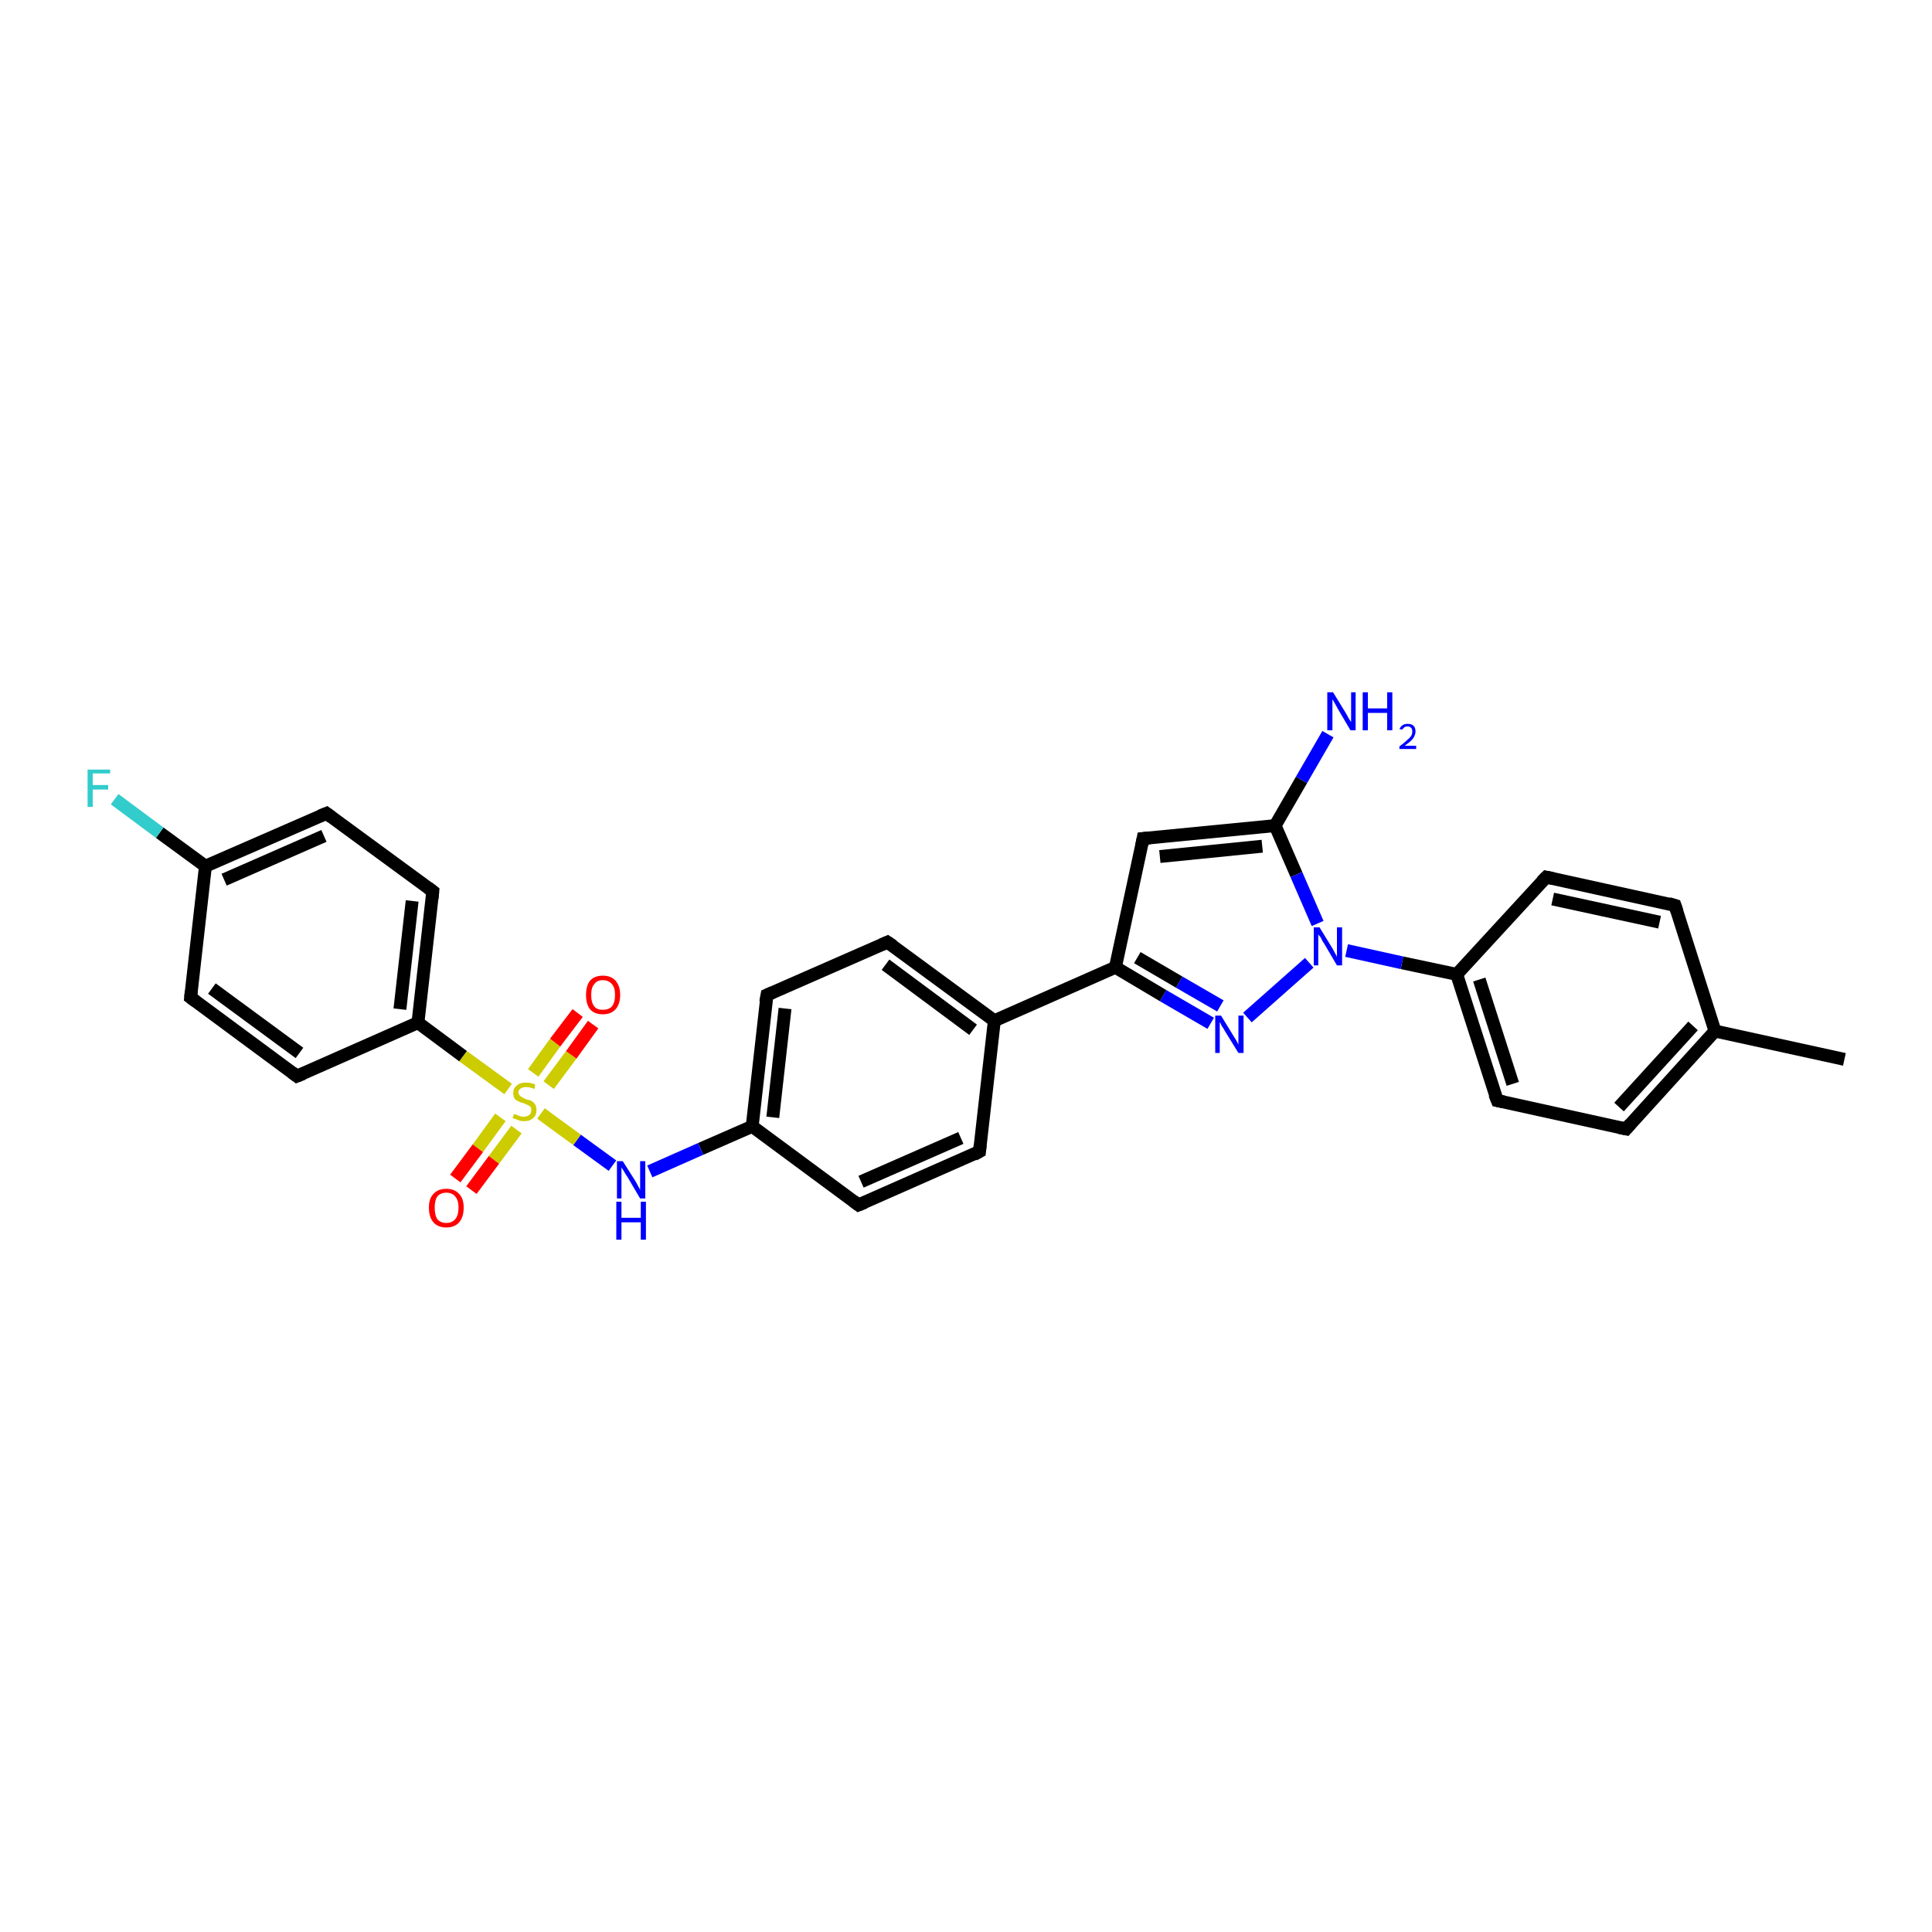 <?xml version='1.0' encoding='iso-8859-1'?>
<svg version='1.1' baseProfile='full'
              xmlns='http://www.w3.org/2000/svg'
                      xmlns:rdkit='http://www.rdkit.org/xml'
                      xmlns:xlink='http://www.w3.org/1999/xlink'
                  xml:space='preserve'
width='300px' height='300px' viewBox='0 0 300 300'>
<!-- END OF HEADER -->
<rect style='opacity:1.0;fill:#FFFFFF;stroke:none' width='300.0' height='300.0' x='0.0' y='0.0'> </rect>
<path class='bond-0 atom-0 atom-1' d='M 286.4,164.5 L 266.3,160.1' style='fill:none;fill-rule:evenodd;stroke:#000000;stroke-width:2.0px;stroke-linecap:butt;stroke-linejoin:miter;stroke-opacity:1' />
<path class='bond-1 atom-1 atom-2' d='M 266.3,160.1 L 252.5,175.3' style='fill:none;fill-rule:evenodd;stroke:#000000;stroke-width:2.0px;stroke-linecap:butt;stroke-linejoin:miter;stroke-opacity:1' />
<path class='bond-1 atom-1 atom-2' d='M 262.9,159.3 L 251.4,171.9' style='fill:none;fill-rule:evenodd;stroke:#000000;stroke-width:2.0px;stroke-linecap:butt;stroke-linejoin:miter;stroke-opacity:1' />
<path class='bond-2 atom-2 atom-3' d='M 252.5,175.3 L 232.5,170.9' style='fill:none;fill-rule:evenodd;stroke:#000000;stroke-width:2.0px;stroke-linecap:butt;stroke-linejoin:miter;stroke-opacity:1' />
<path class='bond-3 atom-3 atom-4' d='M 232.5,170.9 L 226.2,151.3' style='fill:none;fill-rule:evenodd;stroke:#000000;stroke-width:2.0px;stroke-linecap:butt;stroke-linejoin:miter;stroke-opacity:1' />
<path class='bond-3 atom-3 atom-4' d='M 234.9,168.3 L 229.7,152.1' style='fill:none;fill-rule:evenodd;stroke:#000000;stroke-width:2.0px;stroke-linecap:butt;stroke-linejoin:miter;stroke-opacity:1' />
<path class='bond-4 atom-4 atom-5' d='M 226.2,151.3 L 240.1,136.2' style='fill:none;fill-rule:evenodd;stroke:#000000;stroke-width:2.0px;stroke-linecap:butt;stroke-linejoin:miter;stroke-opacity:1' />
<path class='bond-5 atom-5 atom-6' d='M 240.1,136.2 L 260.1,140.6' style='fill:none;fill-rule:evenodd;stroke:#000000;stroke-width:2.0px;stroke-linecap:butt;stroke-linejoin:miter;stroke-opacity:1' />
<path class='bond-5 atom-5 atom-6' d='M 241.1,139.6 L 257.7,143.2' style='fill:none;fill-rule:evenodd;stroke:#000000;stroke-width:2.0px;stroke-linecap:butt;stroke-linejoin:miter;stroke-opacity:1' />
<path class='bond-6 atom-4 atom-7' d='M 226.2,151.3 L 217.7,149.5' style='fill:none;fill-rule:evenodd;stroke:#000000;stroke-width:2.0px;stroke-linecap:butt;stroke-linejoin:miter;stroke-opacity:1' />
<path class='bond-6 atom-4 atom-7' d='M 217.7,149.5 L 209.1,147.6' style='fill:none;fill-rule:evenodd;stroke:#0000FF;stroke-width:2.0px;stroke-linecap:butt;stroke-linejoin:miter;stroke-opacity:1' />
<path class='bond-7 atom-7 atom-8' d='M 203.3,149.5 L 193.7,158.0' style='fill:none;fill-rule:evenodd;stroke:#0000FF;stroke-width:2.0px;stroke-linecap:butt;stroke-linejoin:miter;stroke-opacity:1' />
<path class='bond-8 atom-8 atom-9' d='M 188.0,158.9 L 180.6,154.6' style='fill:none;fill-rule:evenodd;stroke:#0000FF;stroke-width:2.0px;stroke-linecap:butt;stroke-linejoin:miter;stroke-opacity:1' />
<path class='bond-8 atom-8 atom-9' d='M 180.6,154.6 L 173.2,150.2' style='fill:none;fill-rule:evenodd;stroke:#000000;stroke-width:2.0px;stroke-linecap:butt;stroke-linejoin:miter;stroke-opacity:1' />
<path class='bond-8 atom-8 atom-9' d='M 189.5,156.2 L 183.1,152.5' style='fill:none;fill-rule:evenodd;stroke:#0000FF;stroke-width:2.0px;stroke-linecap:butt;stroke-linejoin:miter;stroke-opacity:1' />
<path class='bond-8 atom-8 atom-9' d='M 183.1,152.5 L 176.6,148.7' style='fill:none;fill-rule:evenodd;stroke:#000000;stroke-width:2.0px;stroke-linecap:butt;stroke-linejoin:miter;stroke-opacity:1' />
<path class='bond-9 atom-9 atom-10' d='M 173.2,150.2 L 177.5,130.2' style='fill:none;fill-rule:evenodd;stroke:#000000;stroke-width:2.0px;stroke-linecap:butt;stroke-linejoin:miter;stroke-opacity:1' />
<path class='bond-10 atom-10 atom-11' d='M 177.5,130.2 L 198.0,128.2' style='fill:none;fill-rule:evenodd;stroke:#000000;stroke-width:2.0px;stroke-linecap:butt;stroke-linejoin:miter;stroke-opacity:1' />
<path class='bond-10 atom-10 atom-11' d='M 180.1,133.0 L 196.0,131.4' style='fill:none;fill-rule:evenodd;stroke:#000000;stroke-width:2.0px;stroke-linecap:butt;stroke-linejoin:miter;stroke-opacity:1' />
<path class='bond-11 atom-11 atom-12' d='M 198.0,128.2 L 202.1,121.1' style='fill:none;fill-rule:evenodd;stroke:#000000;stroke-width:2.0px;stroke-linecap:butt;stroke-linejoin:miter;stroke-opacity:1' />
<path class='bond-11 atom-11 atom-12' d='M 202.1,121.1 L 206.2,114.0' style='fill:none;fill-rule:evenodd;stroke:#0000FF;stroke-width:2.0px;stroke-linecap:butt;stroke-linejoin:miter;stroke-opacity:1' />
<path class='bond-12 atom-9 atom-13' d='M 173.2,150.2 L 154.4,158.5' style='fill:none;fill-rule:evenodd;stroke:#000000;stroke-width:2.0px;stroke-linecap:butt;stroke-linejoin:miter;stroke-opacity:1' />
<path class='bond-13 atom-13 atom-14' d='M 154.4,158.5 L 137.8,146.3' style='fill:none;fill-rule:evenodd;stroke:#000000;stroke-width:2.0px;stroke-linecap:butt;stroke-linejoin:miter;stroke-opacity:1' />
<path class='bond-13 atom-13 atom-14' d='M 151.1,159.9 L 137.5,149.8' style='fill:none;fill-rule:evenodd;stroke:#000000;stroke-width:2.0px;stroke-linecap:butt;stroke-linejoin:miter;stroke-opacity:1' />
<path class='bond-14 atom-14 atom-15' d='M 137.8,146.3 L 119.1,154.5' style='fill:none;fill-rule:evenodd;stroke:#000000;stroke-width:2.0px;stroke-linecap:butt;stroke-linejoin:miter;stroke-opacity:1' />
<path class='bond-15 atom-15 atom-16' d='M 119.1,154.5 L 116.8,174.9' style='fill:none;fill-rule:evenodd;stroke:#000000;stroke-width:2.0px;stroke-linecap:butt;stroke-linejoin:miter;stroke-opacity:1' />
<path class='bond-15 atom-15 atom-16' d='M 121.9,156.6 L 120.0,173.5' style='fill:none;fill-rule:evenodd;stroke:#000000;stroke-width:2.0px;stroke-linecap:butt;stroke-linejoin:miter;stroke-opacity:1' />
<path class='bond-16 atom-16 atom-17' d='M 116.8,174.9 L 108.8,178.4' style='fill:none;fill-rule:evenodd;stroke:#000000;stroke-width:2.0px;stroke-linecap:butt;stroke-linejoin:miter;stroke-opacity:1' />
<path class='bond-16 atom-16 atom-17' d='M 108.8,178.4 L 100.9,181.9' style='fill:none;fill-rule:evenodd;stroke:#0000FF;stroke-width:2.0px;stroke-linecap:butt;stroke-linejoin:miter;stroke-opacity:1' />
<path class='bond-17 atom-17 atom-18' d='M 95.1,181.0 L 89.6,177.0' style='fill:none;fill-rule:evenodd;stroke:#0000FF;stroke-width:2.0px;stroke-linecap:butt;stroke-linejoin:miter;stroke-opacity:1' />
<path class='bond-17 atom-17 atom-18' d='M 89.6,177.0 L 84.0,172.9' style='fill:none;fill-rule:evenodd;stroke:#CCCC00;stroke-width:2.0px;stroke-linecap:butt;stroke-linejoin:miter;stroke-opacity:1' />
<path class='bond-18 atom-18 atom-19' d='M 85.2,168.5 L 88.7,163.8' style='fill:none;fill-rule:evenodd;stroke:#CCCC00;stroke-width:2.0px;stroke-linecap:butt;stroke-linejoin:miter;stroke-opacity:1' />
<path class='bond-18 atom-18 atom-19' d='M 88.7,163.8 L 92.1,159.1' style='fill:none;fill-rule:evenodd;stroke:#FF0000;stroke-width:2.0px;stroke-linecap:butt;stroke-linejoin:miter;stroke-opacity:1' />
<path class='bond-18 atom-18 atom-19' d='M 82.8,166.6 L 86.2,161.9' style='fill:none;fill-rule:evenodd;stroke:#CCCC00;stroke-width:2.0px;stroke-linecap:butt;stroke-linejoin:miter;stroke-opacity:1' />
<path class='bond-18 atom-18 atom-19' d='M 86.2,161.9 L 89.7,157.3' style='fill:none;fill-rule:evenodd;stroke:#FF0000;stroke-width:2.0px;stroke-linecap:butt;stroke-linejoin:miter;stroke-opacity:1' />
<path class='bond-19 atom-18 atom-20' d='M 77.7,173.5 L 74.2,178.3' style='fill:none;fill-rule:evenodd;stroke:#CCCC00;stroke-width:2.0px;stroke-linecap:butt;stroke-linejoin:miter;stroke-opacity:1' />
<path class='bond-19 atom-18 atom-20' d='M 74.2,178.3 L 70.7,183.0' style='fill:none;fill-rule:evenodd;stroke:#FF0000;stroke-width:2.0px;stroke-linecap:butt;stroke-linejoin:miter;stroke-opacity:1' />
<path class='bond-19 atom-18 atom-20' d='M 80.2,175.4 L 76.7,180.1' style='fill:none;fill-rule:evenodd;stroke:#CCCC00;stroke-width:2.0px;stroke-linecap:butt;stroke-linejoin:miter;stroke-opacity:1' />
<path class='bond-19 atom-18 atom-20' d='M 76.7,180.1 L 73.2,184.8' style='fill:none;fill-rule:evenodd;stroke:#FF0000;stroke-width:2.0px;stroke-linecap:butt;stroke-linejoin:miter;stroke-opacity:1' />
<path class='bond-20 atom-18 atom-21' d='M 78.9,169.1 L 71.9,164.0' style='fill:none;fill-rule:evenodd;stroke:#CCCC00;stroke-width:2.0px;stroke-linecap:butt;stroke-linejoin:miter;stroke-opacity:1' />
<path class='bond-20 atom-18 atom-21' d='M 71.9,164.0 L 64.9,158.8' style='fill:none;fill-rule:evenodd;stroke:#000000;stroke-width:2.0px;stroke-linecap:butt;stroke-linejoin:miter;stroke-opacity:1' />
<path class='bond-21 atom-21 atom-22' d='M 64.9,158.8 L 67.2,138.4' style='fill:none;fill-rule:evenodd;stroke:#000000;stroke-width:2.0px;stroke-linecap:butt;stroke-linejoin:miter;stroke-opacity:1' />
<path class='bond-21 atom-21 atom-22' d='M 62.1,156.7 L 64.0,139.9' style='fill:none;fill-rule:evenodd;stroke:#000000;stroke-width:2.0px;stroke-linecap:butt;stroke-linejoin:miter;stroke-opacity:1' />
<path class='bond-22 atom-22 atom-23' d='M 67.2,138.4 L 50.7,126.3' style='fill:none;fill-rule:evenodd;stroke:#000000;stroke-width:2.0px;stroke-linecap:butt;stroke-linejoin:miter;stroke-opacity:1' />
<path class='bond-23 atom-23 atom-24' d='M 50.7,126.3 L 31.9,134.5' style='fill:none;fill-rule:evenodd;stroke:#000000;stroke-width:2.0px;stroke-linecap:butt;stroke-linejoin:miter;stroke-opacity:1' />
<path class='bond-23 atom-23 atom-24' d='M 50.3,129.8 L 34.8,136.6' style='fill:none;fill-rule:evenodd;stroke:#000000;stroke-width:2.0px;stroke-linecap:butt;stroke-linejoin:miter;stroke-opacity:1' />
<path class='bond-24 atom-24 atom-25' d='M 31.9,134.5 L 24.8,129.3' style='fill:none;fill-rule:evenodd;stroke:#000000;stroke-width:2.0px;stroke-linecap:butt;stroke-linejoin:miter;stroke-opacity:1' />
<path class='bond-24 atom-24 atom-25' d='M 24.8,129.3 L 17.8,124.1' style='fill:none;fill-rule:evenodd;stroke:#33CCCC;stroke-width:2.0px;stroke-linecap:butt;stroke-linejoin:miter;stroke-opacity:1' />
<path class='bond-25 atom-24 atom-26' d='M 31.9,134.5 L 29.6,154.9' style='fill:none;fill-rule:evenodd;stroke:#000000;stroke-width:2.0px;stroke-linecap:butt;stroke-linejoin:miter;stroke-opacity:1' />
<path class='bond-26 atom-26 atom-27' d='M 29.6,154.9 L 46.1,167.1' style='fill:none;fill-rule:evenodd;stroke:#000000;stroke-width:2.0px;stroke-linecap:butt;stroke-linejoin:miter;stroke-opacity:1' />
<path class='bond-26 atom-26 atom-27' d='M 32.9,153.5 L 46.5,163.5' style='fill:none;fill-rule:evenodd;stroke:#000000;stroke-width:2.0px;stroke-linecap:butt;stroke-linejoin:miter;stroke-opacity:1' />
<path class='bond-27 atom-16 atom-28' d='M 116.8,174.9 L 133.3,187.1' style='fill:none;fill-rule:evenodd;stroke:#000000;stroke-width:2.0px;stroke-linecap:butt;stroke-linejoin:miter;stroke-opacity:1' />
<path class='bond-28 atom-28 atom-29' d='M 133.3,187.1 L 152.1,178.8' style='fill:none;fill-rule:evenodd;stroke:#000000;stroke-width:2.0px;stroke-linecap:butt;stroke-linejoin:miter;stroke-opacity:1' />
<path class='bond-28 atom-28 atom-29' d='M 133.7,183.5 L 149.2,176.7' style='fill:none;fill-rule:evenodd;stroke:#000000;stroke-width:2.0px;stroke-linecap:butt;stroke-linejoin:miter;stroke-opacity:1' />
<path class='bond-29 atom-6 atom-1' d='M 260.1,140.6 L 266.3,160.1' style='fill:none;fill-rule:evenodd;stroke:#000000;stroke-width:2.0px;stroke-linecap:butt;stroke-linejoin:miter;stroke-opacity:1' />
<path class='bond-30 atom-11 atom-7' d='M 198.0,128.2 L 201.3,135.8' style='fill:none;fill-rule:evenodd;stroke:#000000;stroke-width:2.0px;stroke-linecap:butt;stroke-linejoin:miter;stroke-opacity:1' />
<path class='bond-30 atom-11 atom-7' d='M 201.3,135.8 L 204.6,143.4' style='fill:none;fill-rule:evenodd;stroke:#0000FF;stroke-width:2.0px;stroke-linecap:butt;stroke-linejoin:miter;stroke-opacity:1' />
<path class='bond-31 atom-29 atom-13' d='M 152.1,178.8 L 154.4,158.5' style='fill:none;fill-rule:evenodd;stroke:#000000;stroke-width:2.0px;stroke-linecap:butt;stroke-linejoin:miter;stroke-opacity:1' />
<path class='bond-32 atom-27 atom-21' d='M 46.1,167.1 L 64.9,158.8' style='fill:none;fill-rule:evenodd;stroke:#000000;stroke-width:2.0px;stroke-linecap:butt;stroke-linejoin:miter;stroke-opacity:1' />
<path d='M 253.2,174.5 L 252.5,175.3 L 251.5,175.1' style='fill:none;stroke:#000000;stroke-width:2.0px;stroke-linecap:butt;stroke-linejoin:miter;stroke-opacity:1;' />
<path d='M 233.5,171.1 L 232.5,170.9 L 232.1,169.9' style='fill:none;stroke:#000000;stroke-width:2.0px;stroke-linecap:butt;stroke-linejoin:miter;stroke-opacity:1;' />
<path d='M 239.4,136.9 L 240.1,136.2 L 241.1,136.4' style='fill:none;stroke:#000000;stroke-width:2.0px;stroke-linecap:butt;stroke-linejoin:miter;stroke-opacity:1;' />
<path d='M 259.1,140.3 L 260.1,140.6 L 260.4,141.5' style='fill:none;stroke:#000000;stroke-width:2.0px;stroke-linecap:butt;stroke-linejoin:miter;stroke-opacity:1;' />
<path d='M 177.3,131.2 L 177.5,130.2 L 178.6,130.1' style='fill:none;stroke:#000000;stroke-width:2.0px;stroke-linecap:butt;stroke-linejoin:miter;stroke-opacity:1;' />
<path d='M 138.7,146.9 L 137.8,146.3 L 136.9,146.7' style='fill:none;stroke:#000000;stroke-width:2.0px;stroke-linecap:butt;stroke-linejoin:miter;stroke-opacity:1;' />
<path d='M 120.0,154.1 L 119.1,154.5 L 118.9,155.6' style='fill:none;stroke:#000000;stroke-width:2.0px;stroke-linecap:butt;stroke-linejoin:miter;stroke-opacity:1;' />
<path d='M 67.1,139.5 L 67.2,138.4 L 66.4,137.8' style='fill:none;stroke:#000000;stroke-width:2.0px;stroke-linecap:butt;stroke-linejoin:miter;stroke-opacity:1;' />
<path d='M 51.5,126.9 L 50.7,126.3 L 49.7,126.7' style='fill:none;stroke:#000000;stroke-width:2.0px;stroke-linecap:butt;stroke-linejoin:miter;stroke-opacity:1;' />
<path d='M 29.7,153.9 L 29.6,154.9 L 30.4,155.5' style='fill:none;stroke:#000000;stroke-width:2.0px;stroke-linecap:butt;stroke-linejoin:miter;stroke-opacity:1;' />
<path d='M 45.3,166.5 L 46.1,167.1 L 47.1,166.7' style='fill:none;stroke:#000000;stroke-width:2.0px;stroke-linecap:butt;stroke-linejoin:miter;stroke-opacity:1;' />
<path d='M 132.5,186.5 L 133.3,187.1 L 134.3,186.7' style='fill:none;stroke:#000000;stroke-width:2.0px;stroke-linecap:butt;stroke-linejoin:miter;stroke-opacity:1;' />
<path d='M 151.2,179.3 L 152.1,178.8 L 152.2,177.8' style='fill:none;stroke:#000000;stroke-width:2.0px;stroke-linecap:butt;stroke-linejoin:miter;stroke-opacity:1;' />
<path class='atom-7' d='M 204.9 144.0
L 206.8 147.1
Q 207.0 147.4, 207.3 148.0
Q 207.6 148.5, 207.6 148.6
L 207.6 144.0
L 208.4 144.0
L 208.4 149.9
L 207.6 149.9
L 205.6 146.5
Q 205.3 146.1, 205.1 145.6
Q 204.8 145.2, 204.7 145.1
L 204.7 149.9
L 204.0 149.9
L 204.0 144.0
L 204.9 144.0
' fill='#0000FF'/>
<path class='atom-8' d='M 189.6 157.7
L 191.5 160.8
Q 191.7 161.1, 192.0 161.6
Q 192.3 162.2, 192.3 162.2
L 192.3 157.7
L 193.1 157.7
L 193.1 163.5
L 192.3 163.5
L 190.2 160.1
Q 190.0 159.7, 189.7 159.3
Q 189.5 158.8, 189.4 158.7
L 189.4 163.5
L 188.7 163.5
L 188.7 157.7
L 189.6 157.7
' fill='#0000FF'/>
<path class='atom-12' d='M 207.0 107.5
L 208.9 110.6
Q 209.1 110.9, 209.4 111.5
Q 209.7 112.0, 209.8 112.1
L 209.8 107.5
L 210.5 107.5
L 210.5 113.4
L 209.7 113.4
L 207.7 110.0
Q 207.5 109.6, 207.2 109.1
Q 207.0 108.7, 206.9 108.6
L 206.9 113.4
L 206.1 113.4
L 206.1 107.5
L 207.0 107.5
' fill='#0000FF'/>
<path class='atom-12' d='M 211.6 107.5
L 212.4 107.5
L 212.4 110.0
L 215.4 110.0
L 215.4 107.5
L 216.2 107.5
L 216.2 113.4
L 215.4 113.4
L 215.4 110.7
L 212.4 110.7
L 212.4 113.4
L 211.6 113.4
L 211.6 107.5
' fill='#0000FF'/>
<path class='atom-12' d='M 217.3 113.2
Q 217.5 112.8, 217.8 112.6
Q 218.1 112.4, 218.6 112.4
Q 219.2 112.4, 219.5 112.7
Q 219.8 113.0, 219.8 113.6
Q 219.8 114.1, 219.4 114.7
Q 219.0 115.2, 218.1 115.8
L 219.9 115.8
L 219.9 116.3
L 217.3 116.3
L 217.3 115.9
Q 218.0 115.4, 218.4 115.0
Q 218.9 114.6, 219.1 114.3
Q 219.3 114.0, 219.3 113.6
Q 219.3 113.2, 219.1 113.0
Q 218.9 112.8, 218.6 112.8
Q 218.3 112.8, 218.1 112.9
Q 217.9 113.1, 217.7 113.3
L 217.3 113.2
' fill='#0000FF'/>
<path class='atom-17' d='M 96.7 180.3
L 98.6 183.3
Q 98.8 183.6, 99.1 184.2
Q 99.4 184.7, 99.4 184.8
L 99.4 180.3
L 100.2 180.3
L 100.2 186.1
L 99.4 186.1
L 97.4 182.7
Q 97.1 182.3, 96.9 181.9
Q 96.6 181.4, 96.5 181.3
L 96.5 186.1
L 95.8 186.1
L 95.8 180.3
L 96.7 180.3
' fill='#0000FF'/>
<path class='atom-17' d='M 95.7 186.6
L 96.5 186.6
L 96.5 189.1
L 99.5 189.1
L 99.5 186.6
L 100.3 186.6
L 100.3 192.5
L 99.5 192.5
L 99.5 189.8
L 96.5 189.8
L 96.5 192.5
L 95.7 192.5
L 95.7 186.6
' fill='#0000FF'/>
<path class='atom-18' d='M 79.8 173.0
Q 79.9 173.0, 80.2 173.1
Q 80.4 173.2, 80.7 173.3
Q 81.0 173.4, 81.3 173.4
Q 81.9 173.4, 82.2 173.1
Q 82.5 172.9, 82.5 172.4
Q 82.5 172.1, 82.4 171.9
Q 82.2 171.7, 82.0 171.6
Q 81.7 171.5, 81.3 171.3
Q 80.8 171.2, 80.5 171.0
Q 80.2 170.9, 79.9 170.6
Q 79.7 170.3, 79.7 169.7
Q 79.7 169.0, 80.2 168.6
Q 80.7 168.1, 81.7 168.1
Q 82.4 168.1, 83.1 168.4
L 83.0 169.1
Q 82.3 168.8, 81.7 168.8
Q 81.2 168.8, 80.9 169.0
Q 80.5 169.2, 80.5 169.6
Q 80.5 169.9, 80.7 170.1
Q 80.9 170.3, 81.1 170.4
Q 81.3 170.5, 81.7 170.7
Q 82.3 170.8, 82.6 171.0
Q 82.9 171.2, 83.1 171.5
Q 83.3 171.8, 83.3 172.4
Q 83.3 173.2, 82.8 173.6
Q 82.3 174.1, 81.4 174.1
Q 80.8 174.1, 80.4 173.9
Q 80.1 173.8, 79.6 173.6
L 79.8 173.0
' fill='#CCCC00'/>
<path class='atom-19' d='M 91.0 154.5
Q 91.0 153.1, 91.6 152.3
Q 92.3 151.5, 93.6 151.5
Q 94.9 151.5, 95.6 152.3
Q 96.3 153.1, 96.3 154.5
Q 96.3 155.9, 95.6 156.7
Q 94.9 157.5, 93.6 157.5
Q 92.3 157.5, 91.6 156.7
Q 91.0 155.9, 91.0 154.5
M 93.6 156.8
Q 94.5 156.8, 95.0 156.3
Q 95.5 155.7, 95.5 154.5
Q 95.5 153.3, 95.0 152.8
Q 94.5 152.2, 93.6 152.2
Q 92.7 152.2, 92.3 152.8
Q 91.8 153.3, 91.8 154.5
Q 91.8 155.7, 92.3 156.3
Q 92.7 156.8, 93.6 156.8
' fill='#FF0000'/>
<path class='atom-20' d='M 66.6 187.5
Q 66.6 186.1, 67.3 185.4
Q 68.0 184.6, 69.3 184.6
Q 70.6 184.6, 71.3 185.4
Q 72.0 186.1, 72.0 187.5
Q 72.0 189.0, 71.3 189.8
Q 70.6 190.6, 69.3 190.6
Q 68.0 190.6, 67.3 189.8
Q 66.6 189.0, 66.6 187.5
M 69.3 189.9
Q 70.2 189.9, 70.7 189.3
Q 71.2 188.7, 71.2 187.5
Q 71.2 186.4, 70.7 185.8
Q 70.2 185.2, 69.3 185.2
Q 68.4 185.2, 67.9 185.8
Q 67.5 186.4, 67.5 187.5
Q 67.5 188.7, 67.9 189.3
Q 68.4 189.9, 69.3 189.9
' fill='#FF0000'/>
<path class='atom-25' d='M 13.6 119.5
L 17.1 119.5
L 17.1 120.1
L 14.4 120.1
L 14.4 121.9
L 16.8 121.9
L 16.8 122.6
L 14.4 122.6
L 14.4 125.3
L 13.6 125.3
L 13.6 119.5
' fill='#33CCCC'/>
</svg>
